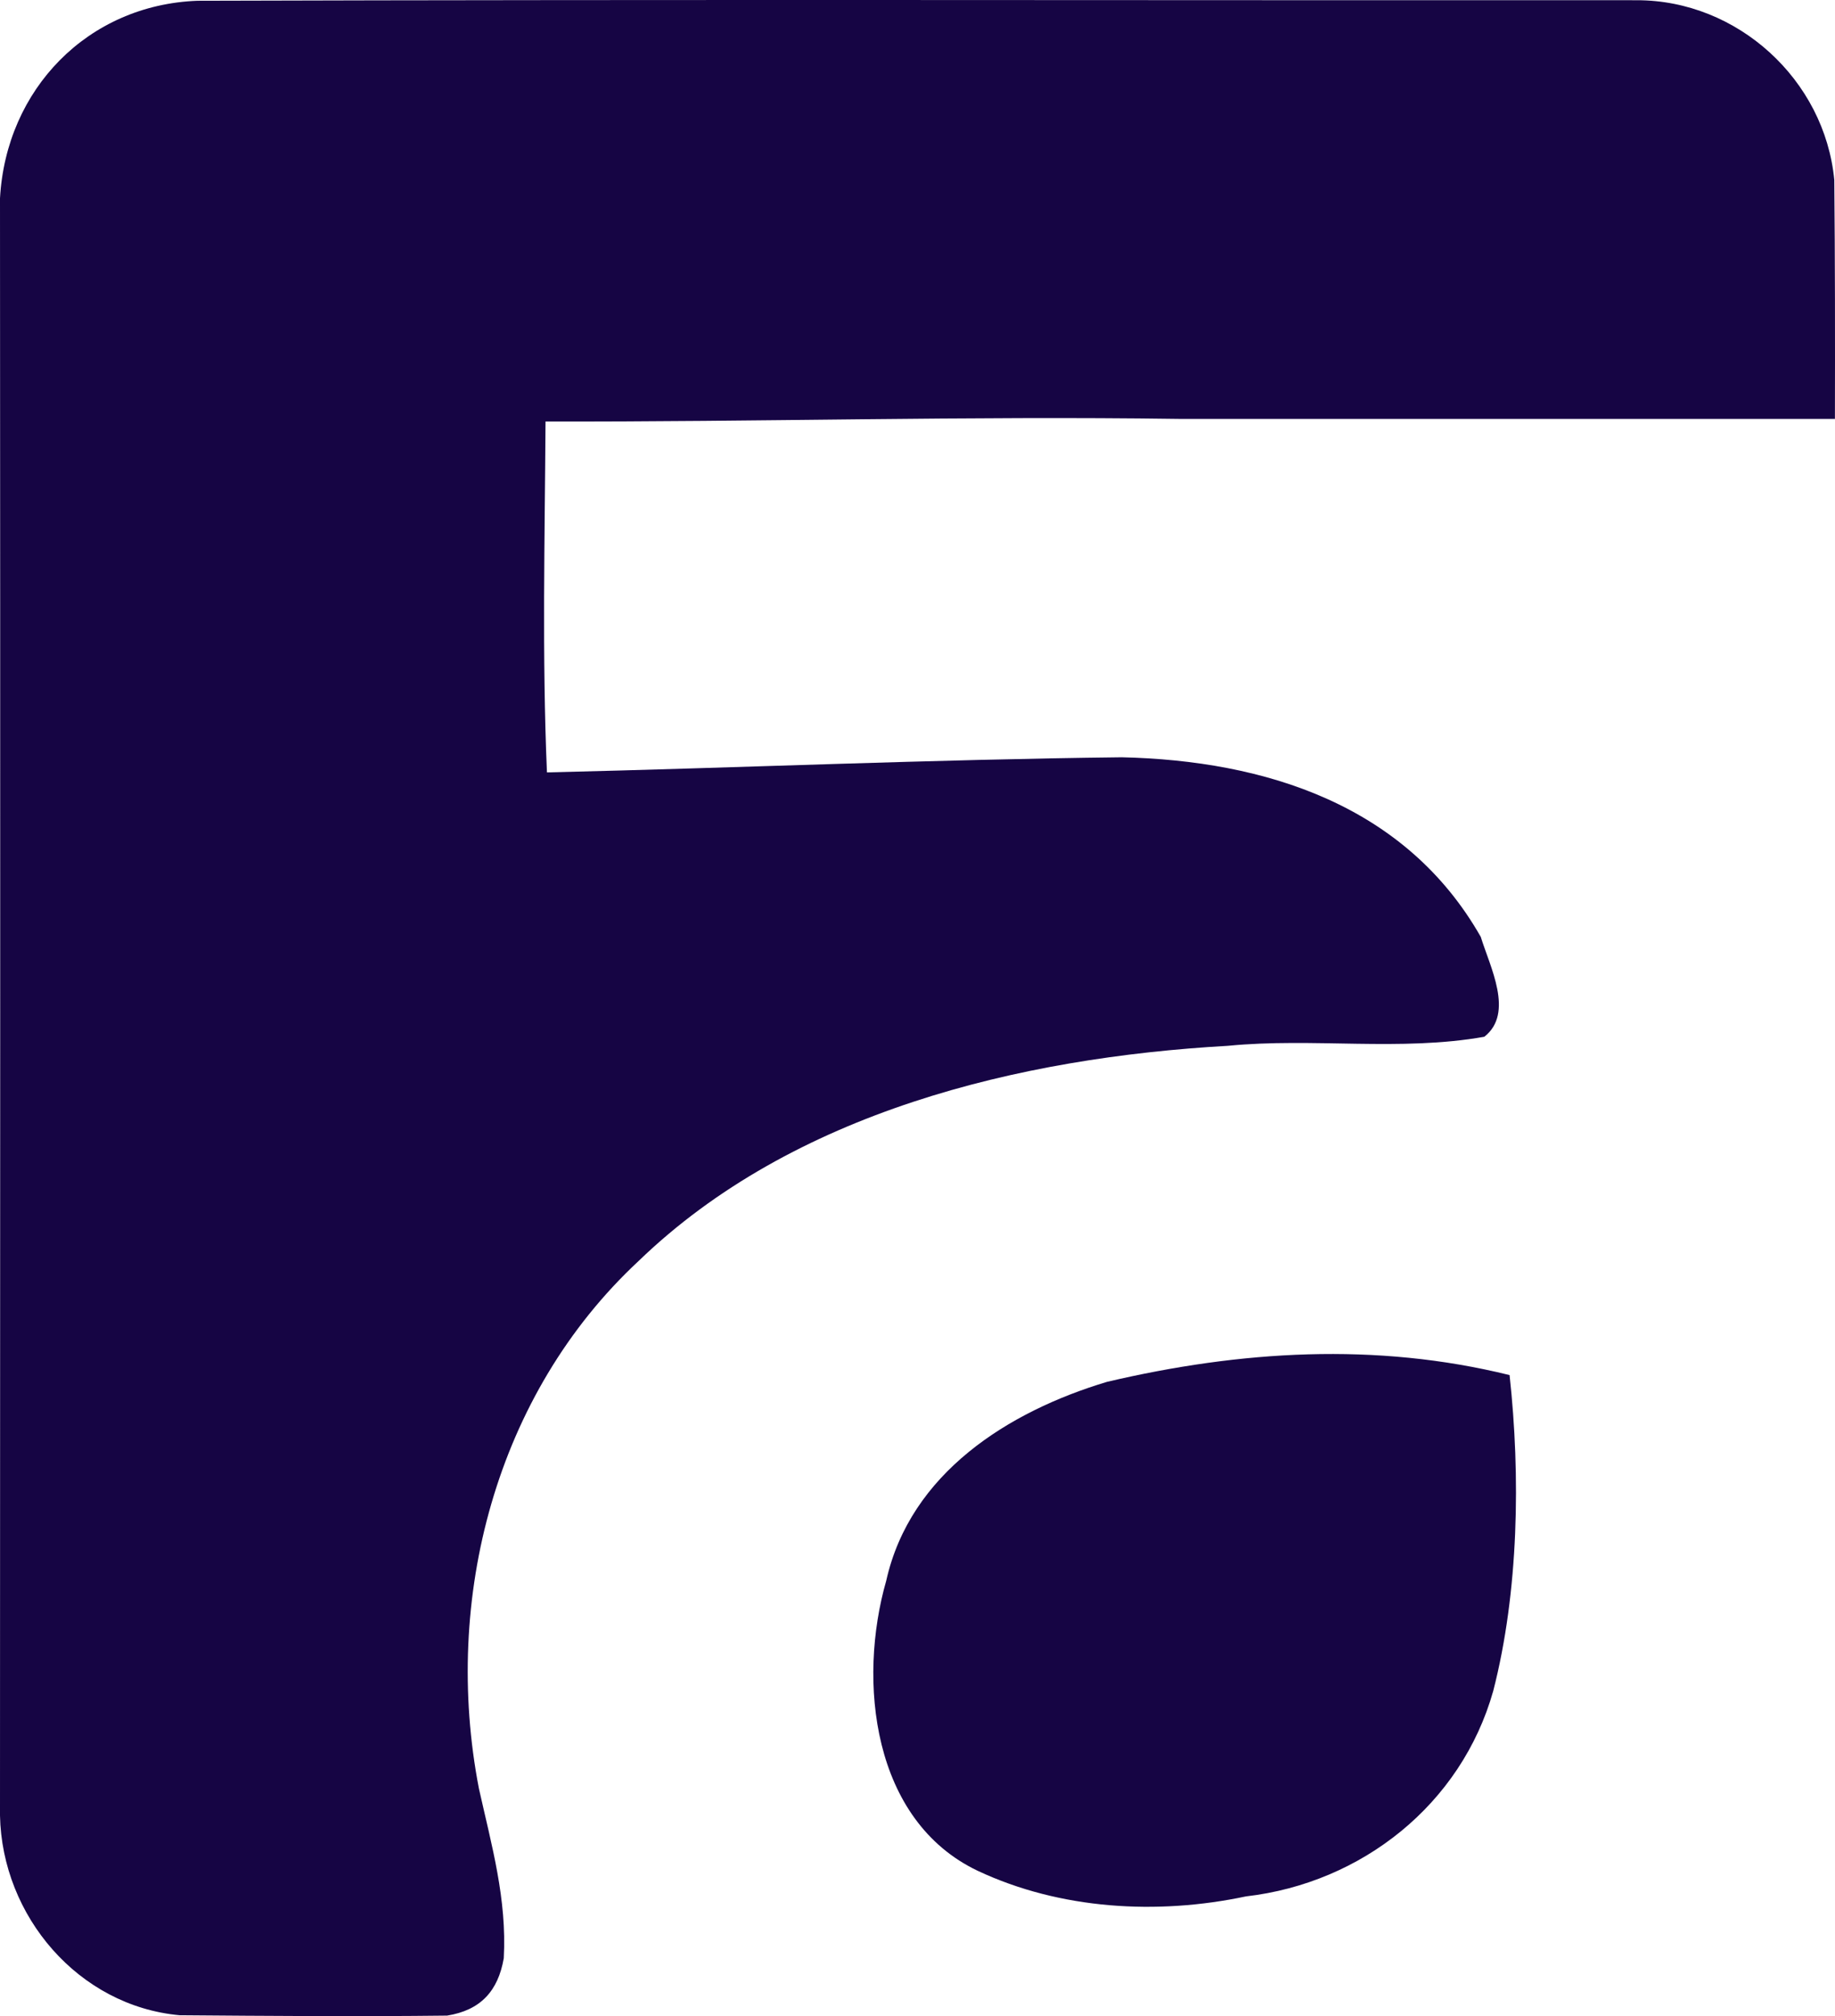 <?xml version="1.0" encoding="UTF-8"?><svg id="Layer_2" xmlns="http://www.w3.org/2000/svg" viewBox="0 0 915.84 1006.04"><defs><style>.cls-1{fill:#160544;}</style></defs><g id="FA_Digital_Logo_2023"><path class="cls-1" d="m753.42,686.15c5.5,50.18,4.61,107.99-8.16,157.64-15.96,56.56-65.61,95.84-123.41,102.49-44.33,9.4-92.74,6.56-133.87-12.77-52.75-25.09-60.02-94.69-45.66-144.78,11.97-53.55,60.82-84.4,110.2-99.21,66.49-15.6,134.14-19.86,200.9-3.37h0Z"/><path class="cls-1" d="m559.7,377.88c-93.98,1.06-192.48,5.32-286.72,7.54-2.48-57.89-1.06-117.03-.71-175.1,105.26.24,210.73-2.78,316.03-1.3h327.5c.08-39.74.07-79.48-.31-119.19C910.7,39.74,867.17.11,816.99.11c-239.47.09-479.02-.44-718.4.27C43.8,2.41,3.01,44.53,0,98.96c.18,268.99.09,537.98,0,806.97.98,50.18,39.19,95.04,89.63,99.65,44.51.35,89.01.71,133.52.18,16.67-2.66,25.45-12.23,28.28-28.64,1.6-29.61-6.03-56.12-12.41-84.67-18.26-94.51,8.25-196.73,79.7-263.23,77.04-74.38,190.17-101.51,294.08-107.37,42.56-4.17,86.09,2.93,128.02-4.52,15.07-11.79,2.75-35.02-1.77-49.83-37.41-65.78-107.45-88.04-179.36-89.63Z"/></g></svg>
